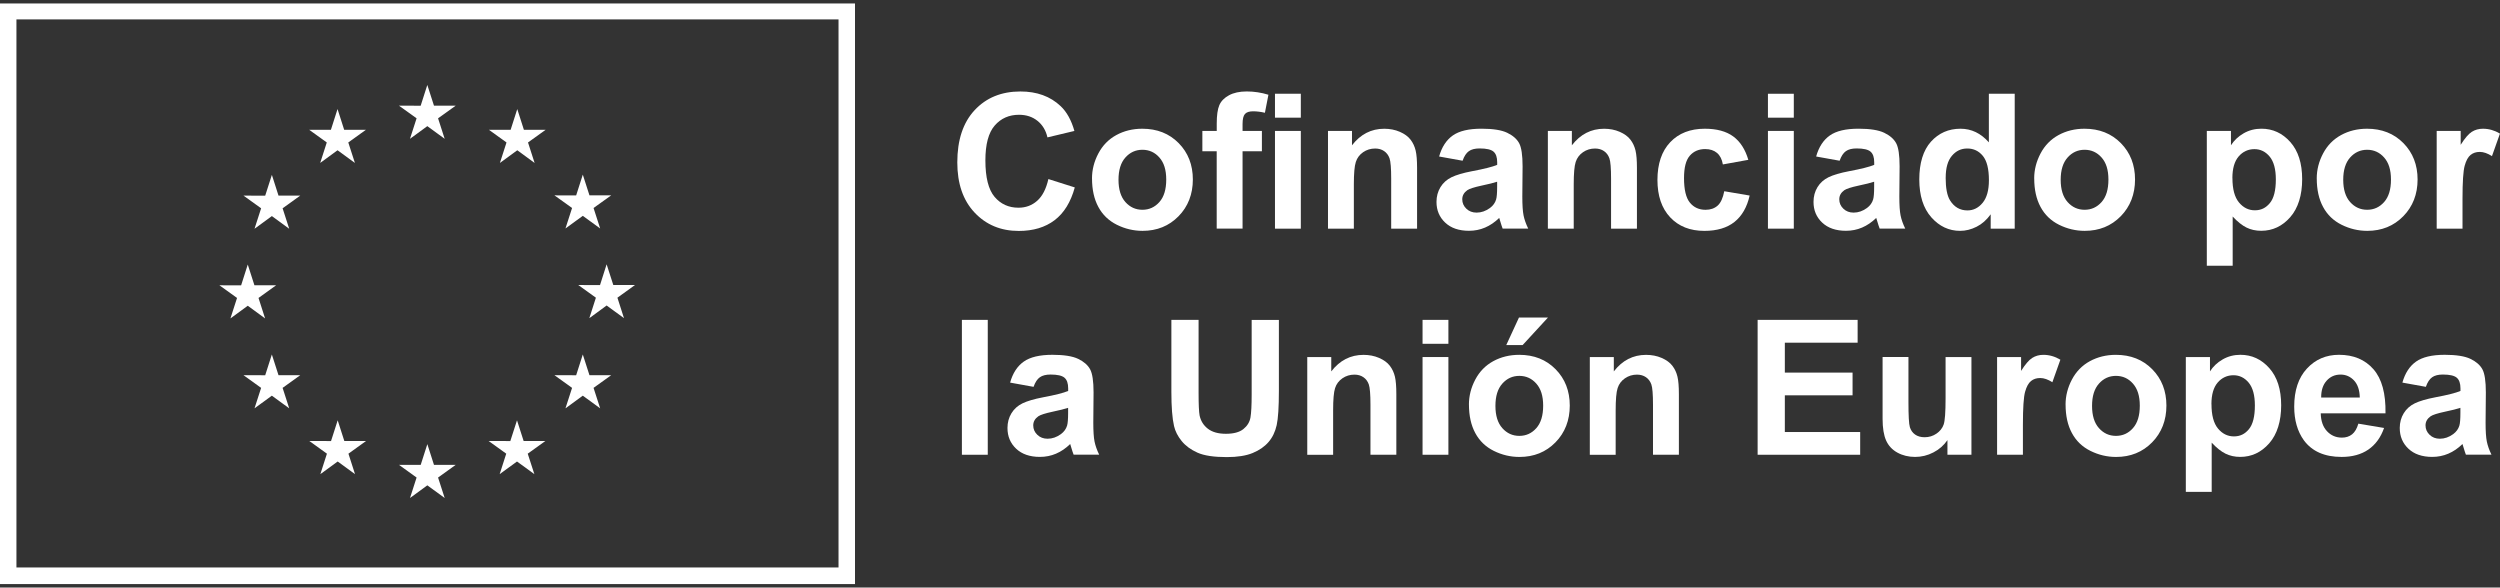 <svg width="200" height="47" viewBox="0 0 200 47" fill="none" xmlns="http://www.w3.org/2000/svg">
<rect x="0" y="0" width="200" height="47" fill="#333333" stroke="none"/>
<g clip-path="url(#clip0_234_273)">
<path d="M0 0.277V46.723H68.4V0.277H0ZM67.082 45.396H1.315V1.55H67.082V45.396Z" fill="white"/>
<path d="M32.798 11.105L34.185 10.091L35.574 11.105L35.045 9.465L36.455 8.454H34.718L34.185 6.796L33.654 8.457L31.917 8.454L33.327 9.465L32.798 11.105Z" fill="white"/>
<path d="M25.616 13.034L27.003 12.021L28.392 13.034L27.863 11.397L29.273 10.384H27.534L27.003 8.723L26.472 10.386L24.735 10.384L26.142 11.397L25.616 13.034Z" fill="white"/>
<path d="M21.75 13.99L21.217 15.652L19.48 15.65L20.89 16.664L20.361 18.301L21.75 17.287L23.137 18.301L22.608 16.664L24.018 15.65H22.281L21.75 13.99Z" fill="white"/>
<path d="M19.821 24.46L21.207 25.474L20.681 23.836L22.089 22.823H20.354L19.821 21.163L19.29 22.828L17.553 22.823L18.963 23.836L18.434 25.474L19.821 24.46Z" fill="white"/>
<path d="M22.281 30.017L21.748 28.358L21.217 30.019L19.48 30.017L20.89 31.03L20.361 32.667L21.748 31.654L23.137 32.667L22.608 31.03L24.018 30.017H22.281Z" fill="white"/>
<path d="M27.546 35.281L27.015 33.625L26.483 35.283L24.747 35.281L26.154 36.294L25.628 37.931L27.015 36.92L28.401 37.931L27.875 36.294L29.283 35.281H27.546Z" fill="white"/>
<path d="M34.718 37.189L34.187 35.531L33.656 37.192L31.919 37.189L33.327 38.203L32.8 39.84L34.187 38.827L35.574 39.84L35.045 38.203L36.455 37.189H34.718Z" fill="white"/>
<path d="M41.891 35.281L41.36 33.625L40.826 35.283L39.092 35.281L40.499 36.294L39.973 37.931L41.36 36.92L42.749 37.931L42.218 36.294L43.628 35.281H41.891Z" fill="white"/>
<path d="M47.157 30.017L46.624 28.358L46.093 30.019L44.356 30.017L45.766 31.03L45.237 32.667L46.624 31.654L48.013 32.667L47.484 31.03L48.894 30.017H47.157Z" fill="white"/>
<path d="M50.8 22.802H49.064L48.53 21.144L48.002 22.805L46.262 22.802L47.672 23.816L47.146 25.453L48.53 24.439L49.919 25.453L49.393 23.816L50.8 22.802Z" fill="white"/>
<path d="M45.237 18.278L46.624 17.267L48.013 18.278L47.484 16.64L48.894 15.629H47.157L46.624 13.971L46.093 15.632L44.356 15.629L45.766 16.64L45.237 18.278Z" fill="white"/>
<path d="M41.381 8.726L40.85 10.386L39.113 10.384L40.52 11.397L39.992 13.037L41.383 12.021L42.768 13.037L42.241 11.397L43.651 10.384H41.912L41.381 8.726Z" fill="white"/>
<path d="M83.87 14.324L85.983 14.994C85.658 16.172 85.12 17.046 84.366 17.617C83.612 18.189 82.657 18.475 81.5 18.475C80.067 18.475 78.889 17.985 77.968 17.007C77.045 16.028 76.584 14.69 76.584 12.992C76.584 11.198 77.047 9.802 77.975 8.809C78.903 7.814 80.122 7.318 81.632 7.318C82.952 7.318 84.023 7.707 84.849 8.489C85.34 8.95 85.707 9.614 85.952 10.476L83.796 10.991C83.668 10.432 83.401 9.989 82.998 9.667C82.592 9.342 82.1 9.182 81.523 9.182C80.723 9.182 80.074 9.47 79.577 10.043C79.079 10.616 78.831 11.548 78.831 12.832C78.831 14.196 79.076 15.168 79.566 15.748C80.057 16.327 80.695 16.617 81.479 16.617C82.059 16.617 82.555 16.434 82.972 16.065C83.39 15.697 83.689 15.119 83.87 14.328V14.324Z" fill="white"/>
<path d="M87.36 14.273C87.36 13.586 87.529 12.921 87.868 12.278C88.206 11.636 88.686 11.144 89.305 10.806C89.927 10.467 90.62 10.298 91.386 10.298C92.568 10.298 93.538 10.683 94.294 11.45C95.05 12.218 95.428 13.19 95.428 14.361C95.428 15.532 95.045 16.524 94.282 17.301C93.519 18.078 92.559 18.468 91.402 18.468C90.685 18.468 90.001 18.305 89.352 17.983C88.703 17.661 88.206 17.185 87.87 16.559C87.531 15.933 87.362 15.172 87.362 14.275L87.36 14.273ZM89.48 14.382C89.48 15.156 89.663 15.75 90.031 16.163C90.4 16.576 90.852 16.782 91.393 16.782C91.933 16.782 92.385 16.576 92.752 16.163C93.118 15.75 93.299 15.152 93.299 14.368C93.299 13.584 93.116 13.013 92.752 12.601C92.388 12.188 91.933 11.982 91.393 11.982C90.852 11.982 90.4 12.188 90.031 12.601C89.663 13.013 89.48 13.607 89.48 14.382Z" fill="white"/>
<path d="M96.191 10.474H97.339V9.885C97.339 9.229 97.408 8.737 97.547 8.413C97.687 8.088 97.944 7.826 98.32 7.622C98.695 7.418 99.171 7.316 99.743 7.316C100.316 7.316 100.91 7.404 101.474 7.58L101.193 9.022C100.864 8.944 100.548 8.904 100.244 8.904C99.941 8.904 99.73 8.974 99.6 9.115C99.47 9.254 99.405 9.523 99.405 9.922V10.474H100.952V12.1H99.405V18.289H97.336V12.1H96.189V10.474H96.191ZM101.998 9.414V7.501H104.066V9.414H101.998ZM101.998 18.292V10.474H104.066V18.292H101.998Z" fill="white"/>
<path d="M113.363 18.292H111.295V14.303C111.295 13.459 111.251 12.914 111.163 12.666C111.074 12.418 110.931 12.225 110.731 12.088C110.532 11.951 110.293 11.882 110.015 11.882C109.658 11.882 109.335 11.979 109.05 12.176C108.765 12.373 108.57 12.633 108.466 12.958C108.359 13.283 108.308 13.881 108.308 14.753V18.294H106.239V10.476H108.159V11.624C108.841 10.741 109.699 10.3 110.736 10.3C111.193 10.3 111.61 10.382 111.988 10.546C112.366 10.711 112.651 10.919 112.846 11.175C113.041 11.43 113.175 11.72 113.252 12.044C113.329 12.369 113.366 12.833 113.366 13.436V18.294L113.363 18.292Z" fill="white"/>
<path d="M117.007 12.858L115.13 12.52C115.341 11.764 115.706 11.205 116.22 10.841C116.735 10.476 117.501 10.296 118.516 10.296C119.439 10.296 120.126 10.405 120.578 10.623C121.03 10.841 121.348 11.119 121.531 11.455C121.714 11.791 121.807 12.408 121.807 13.306L121.786 15.72C121.786 16.406 121.819 16.914 121.886 17.239C121.953 17.566 122.076 17.916 122.257 18.287H120.211C120.158 18.15 120.091 17.946 120.012 17.677C119.977 17.554 119.954 17.473 119.938 17.434C119.585 17.777 119.207 18.034 118.804 18.206C118.403 18.378 117.971 18.463 117.517 18.463C116.712 18.463 116.077 18.245 115.615 17.809C115.151 17.373 114.919 16.821 114.919 16.154C114.919 15.713 115.026 15.319 115.237 14.973C115.448 14.628 115.743 14.363 116.123 14.178C116.503 13.995 117.051 13.832 117.767 13.695C118.734 13.514 119.404 13.345 119.775 13.188V12.981C119.775 12.585 119.678 12.299 119.481 12.13C119.284 11.961 118.915 11.875 118.37 11.875C118.001 11.875 117.714 11.947 117.51 12.093C117.303 12.237 117.136 12.492 117.009 12.856L117.007 12.858ZM119.773 14.537C119.509 14.625 119.089 14.732 118.514 14.852C117.939 14.976 117.565 15.096 117.387 15.214C117.118 15.407 116.981 15.648 116.981 15.943C116.981 16.237 117.088 16.483 117.306 16.694C117.521 16.905 117.797 17.009 118.129 17.009C118.502 17.009 118.857 16.886 119.196 16.64C119.446 16.455 119.611 16.225 119.69 15.956C119.743 15.78 119.771 15.444 119.771 14.948V14.535L119.773 14.537Z" fill="white"/>
<path d="M130.953 18.292H128.885V14.303C128.885 13.459 128.841 12.914 128.752 12.666C128.664 12.418 128.521 12.225 128.321 12.088C128.122 11.951 127.883 11.882 127.604 11.882C127.247 11.882 126.925 11.979 126.64 12.176C126.355 12.373 126.16 12.633 126.055 12.958C125.949 13.283 125.898 13.881 125.898 14.753V18.294H123.829V10.476H125.749V11.624C126.431 10.741 127.289 10.3 128.326 10.3C128.783 10.3 129.2 10.382 129.578 10.546C129.956 10.711 130.241 10.919 130.436 11.175C130.631 11.43 130.765 11.72 130.842 12.044C130.918 12.369 130.955 12.833 130.955 13.436V18.294L130.953 18.292Z" fill="white"/>
<path d="M139.868 12.786L137.829 13.155C137.76 12.747 137.604 12.441 137.361 12.234C137.117 12.028 136.802 11.926 136.415 11.926C135.9 11.926 135.489 12.104 135.181 12.459C134.872 12.814 134.722 13.41 134.722 14.245C134.722 15.172 134.877 15.826 135.19 16.209C135.501 16.592 135.921 16.784 136.445 16.784C136.837 16.784 137.159 16.673 137.41 16.45C137.66 16.228 137.836 15.843 137.941 15.298L139.972 15.643C139.761 16.576 139.355 17.28 138.757 17.756C138.159 18.231 137.356 18.47 136.35 18.47C135.206 18.47 134.295 18.111 133.616 17.387C132.936 16.666 132.595 15.666 132.595 14.391C132.595 13.116 132.936 12.095 133.618 11.376C134.3 10.657 135.223 10.298 136.385 10.298C137.335 10.298 138.094 10.502 138.655 10.912C139.216 11.323 139.62 11.947 139.865 12.786H139.868Z" fill="white"/>
<path d="M141.435 9.414V7.501H143.504V9.414H141.435ZM141.435 18.292V10.474H143.504V18.292H141.435Z" fill="white"/>
<path d="M147.168 12.858L145.292 12.52C145.503 11.764 145.867 11.205 146.382 10.841C146.896 10.476 147.662 10.296 148.677 10.296C149.6 10.296 150.287 10.405 150.739 10.623C151.191 10.841 151.509 11.119 151.692 11.455C151.875 11.791 151.968 12.408 151.968 13.306L151.947 15.72C151.947 16.406 151.98 16.914 152.047 17.239C152.114 17.566 152.237 17.916 152.418 18.287H150.373C150.319 18.15 150.252 17.946 150.173 17.677C150.138 17.554 150.115 17.473 150.099 17.434C149.746 17.777 149.368 18.034 148.965 18.206C148.564 18.378 148.132 18.463 147.678 18.463C146.873 18.463 146.238 18.245 145.776 17.809C145.312 17.373 145.081 16.821 145.081 16.154C145.081 15.713 145.187 15.319 145.398 14.973C145.609 14.628 145.904 14.363 146.284 14.178C146.664 13.995 147.212 13.832 147.928 13.695C148.895 13.514 149.566 13.345 149.937 13.188V12.981C149.937 12.585 149.839 12.299 149.642 12.13C149.445 11.961 149.076 11.875 148.531 11.875C148.163 11.875 147.875 11.947 147.671 12.093C147.465 12.237 147.298 12.492 147.17 12.856L147.168 12.858ZM149.934 14.537C149.67 14.625 149.25 14.732 148.675 14.852C148.1 14.976 147.727 15.096 147.548 15.214C147.279 15.407 147.142 15.648 147.142 15.943C147.142 16.237 147.249 16.483 147.467 16.694C147.683 16.905 147.958 17.009 148.29 17.009C148.663 17.009 149.018 16.886 149.357 16.64C149.607 16.455 149.772 16.225 149.851 15.956C149.904 15.78 149.932 15.444 149.932 14.948V14.535L149.934 14.537Z" fill="white"/>
<path d="M161.175 18.292H159.255V17.144C158.935 17.591 158.559 17.923 158.125 18.141C157.692 18.359 157.253 18.468 156.81 18.468C155.913 18.468 155.143 18.106 154.503 17.383C153.863 16.659 153.543 15.65 153.543 14.354C153.543 13.058 153.854 12.023 154.478 11.332C155.101 10.643 155.888 10.298 156.841 10.298C157.715 10.298 158.469 10.662 159.109 11.388V7.501H161.177V18.292H161.175ZM155.653 14.213C155.653 15.047 155.769 15.65 155.999 16.024C156.333 16.564 156.799 16.833 157.397 16.833C157.873 16.833 158.278 16.631 158.612 16.225C158.946 15.82 159.113 15.217 159.113 14.412C159.113 13.514 158.951 12.867 158.629 12.473C158.306 12.079 157.889 11.88 157.386 11.88C156.882 11.88 156.483 12.074 156.152 12.464C155.82 12.854 155.656 13.438 155.656 14.213H155.653Z" fill="white"/>
<path d="M162.735 14.273C162.735 13.586 162.905 12.921 163.243 12.278C163.582 11.636 164.062 11.144 164.681 10.806C165.303 10.467 165.996 10.298 166.761 10.298C167.944 10.298 168.913 10.683 169.669 11.45C170.425 12.218 170.803 13.19 170.803 14.361C170.803 15.532 170.421 16.524 169.658 17.301C168.895 18.078 167.935 18.468 166.777 18.468C166.061 18.468 165.377 18.305 164.727 17.983C164.078 17.661 163.582 17.185 163.246 16.559C162.907 15.933 162.738 15.172 162.738 14.275L162.735 14.273ZM164.855 14.382C164.855 15.156 165.038 15.75 165.407 16.163C165.776 16.576 166.228 16.782 166.768 16.782C167.308 16.782 167.761 16.576 168.127 16.163C168.494 15.75 168.674 15.152 168.674 14.368C168.674 13.584 168.491 13.013 168.127 12.601C167.763 12.188 167.308 11.982 166.768 11.982C166.228 11.982 165.776 12.188 165.407 12.601C165.038 13.013 164.855 13.607 164.855 14.382Z" fill="white"/>
<path d="M176.55 10.474H178.477V11.622C178.728 11.23 179.066 10.91 179.493 10.664C179.92 10.419 180.393 10.296 180.912 10.296C181.819 10.296 182.591 10.65 183.224 11.362C183.857 12.074 184.173 13.065 184.173 14.335C184.173 15.606 183.853 16.654 183.215 17.378C182.577 18.102 181.805 18.463 180.896 18.463C180.465 18.463 180.073 18.378 179.722 18.206C179.372 18.034 179.001 17.74 178.614 17.322V21.26H176.545V10.47L176.55 10.474ZM178.595 14.25C178.595 15.129 178.769 15.775 179.117 16.195C179.465 16.615 179.889 16.824 180.39 16.824C180.891 16.824 181.272 16.631 181.589 16.246C181.909 15.861 182.067 15.23 182.067 14.352C182.067 13.533 181.902 12.923 181.573 12.527C181.244 12.13 180.838 11.931 180.351 11.931C179.864 11.931 179.426 12.125 179.092 12.515C178.758 12.905 178.591 13.482 178.591 14.247L178.595 14.25Z" fill="white"/>
<path d="M185.339 14.273C185.339 13.586 185.508 12.921 185.847 12.278C186.185 11.636 186.665 11.144 187.285 10.806C187.906 10.467 188.599 10.298 189.365 10.298C190.547 10.298 191.517 10.683 192.273 11.45C193.029 12.218 193.407 13.19 193.407 14.361C193.407 15.532 193.024 16.524 192.261 17.301C191.498 18.078 190.538 18.468 189.381 18.468C188.664 18.468 187.98 18.305 187.331 17.983C186.682 17.661 186.185 17.185 185.849 16.559C185.51 15.933 185.341 15.172 185.341 14.275L185.339 14.273ZM187.458 14.382C187.458 15.156 187.642 15.75 188.01 16.163C188.379 16.576 188.831 16.782 189.372 16.782C189.912 16.782 190.364 16.576 190.731 16.163C191.097 15.75 191.278 15.152 191.278 14.368C191.278 13.584 191.095 13.013 190.731 12.601C190.367 12.188 189.912 11.982 189.372 11.982C188.831 11.982 188.379 12.188 188.01 12.601C187.642 13.013 187.458 13.607 187.458 14.382Z" fill="white"/>
<path d="M197.004 18.291H194.935V10.474H196.855V11.585C197.185 11.061 197.479 10.715 197.741 10.548C198.003 10.381 198.302 10.298 198.636 10.298C199.107 10.298 199.562 10.428 199.997 10.687L199.357 12.492C199.01 12.267 198.685 12.153 198.386 12.153C198.087 12.153 197.85 12.232 197.651 12.392C197.449 12.552 197.291 12.839 197.175 13.257C197.059 13.674 197.001 14.549 197.001 15.877V18.291H197.004Z" fill="white"/>
<path d="M76.952 36.38V25.59H79.021V36.38H76.952Z" fill="white"/>
<path d="M82.685 30.947L80.809 30.608C81.02 29.852 81.384 29.293 81.899 28.929C82.413 28.565 83.179 28.384 84.195 28.384C85.117 28.384 85.804 28.493 86.256 28.711C86.708 28.929 87.026 29.207 87.209 29.544C87.392 29.88 87.485 30.497 87.485 31.394L87.464 33.808C87.464 34.495 87.497 35.002 87.564 35.327C87.631 35.654 87.754 36.004 87.935 36.375H85.89C85.836 36.239 85.769 36.035 85.69 35.766C85.656 35.643 85.632 35.561 85.616 35.522C85.263 35.865 84.885 36.123 84.482 36.294C84.081 36.466 83.65 36.552 83.195 36.552C82.39 36.552 81.755 36.334 81.293 35.898C80.83 35.462 80.598 34.91 80.598 34.242C80.598 33.801 80.704 33.407 80.915 33.062C81.126 32.716 81.421 32.452 81.801 32.266C82.182 32.083 82.729 31.921 83.445 31.784C84.412 31.603 85.083 31.434 85.454 31.276V31.07C85.454 30.673 85.356 30.388 85.159 30.218C84.962 30.049 84.593 29.963 84.048 29.963C83.68 29.963 83.392 30.035 83.188 30.181C82.982 30.325 82.815 30.58 82.687 30.944L82.685 30.947ZM85.451 32.626C85.187 32.714 84.767 32.82 84.192 32.941C83.617 33.064 83.244 33.184 83.065 33.303C82.796 33.495 82.659 33.736 82.659 34.031C82.659 34.325 82.766 34.571 82.984 34.782C83.2 34.993 83.476 35.098 83.807 35.098C84.181 35.098 84.535 34.975 84.874 34.729C85.124 34.543 85.289 34.314 85.368 34.045C85.421 33.868 85.449 33.532 85.449 33.036V32.623L85.451 32.626Z" fill="white"/>
<path d="M93.71 25.59H95.887V31.434C95.887 32.361 95.915 32.962 95.968 33.238C96.061 33.678 96.284 34.033 96.634 34.302C96.984 34.571 97.464 34.703 98.074 34.703C98.684 34.703 99.159 34.578 99.472 34.325C99.785 34.073 99.975 33.762 100.038 33.395C100.101 33.027 100.133 32.417 100.133 31.563V25.594H102.311V31.262C102.311 32.558 102.253 33.472 102.135 34.008C102.016 34.543 101.801 34.993 101.483 35.362C101.165 35.731 100.743 36.023 100.214 36.241C99.686 36.459 98.992 36.568 98.139 36.568C97.109 36.568 96.328 36.45 95.794 36.211C95.261 35.972 94.841 35.663 94.533 35.283C94.224 34.903 94.02 34.504 93.923 34.087C93.781 33.467 93.71 32.556 93.71 31.348V25.592V25.59Z" fill="white"/>
<path d="M111.705 36.38H109.637V32.391C109.637 31.547 109.592 31.002 109.504 30.754C109.416 30.506 109.272 30.314 109.073 30.177C108.874 30.04 108.635 29.97 108.356 29.97C107.999 29.97 107.677 30.068 107.392 30.265C107.106 30.462 106.912 30.722 106.807 31.046C106.701 31.371 106.65 31.969 106.65 32.841V36.382H104.581V28.565H106.501V29.713C107.183 28.829 108.041 28.389 109.078 28.389C109.534 28.389 109.952 28.47 110.33 28.634C110.708 28.799 110.993 29.008 111.188 29.263C111.383 29.518 111.517 29.808 111.594 30.133C111.67 30.457 111.707 30.921 111.707 31.524V36.382L111.705 36.38Z" fill="white"/>
<path d="M113.804 27.503V25.59H115.872V27.503H113.804ZM113.804 36.38V28.563H115.872V36.38H113.804Z" fill="white"/>
<path d="M117.514 32.361C117.514 31.675 117.683 31.009 118.022 30.367C118.361 29.724 118.841 29.233 119.46 28.894C120.081 28.556 120.775 28.386 121.54 28.386C122.723 28.386 123.692 28.771 124.448 29.539C125.204 30.306 125.582 31.278 125.582 32.449C125.582 33.62 125.199 34.613 124.436 35.39C123.674 36.167 122.713 36.556 121.556 36.556C120.84 36.556 120.156 36.394 119.506 36.072C118.857 35.749 118.361 35.274 118.024 34.648C117.686 34.022 117.516 33.261 117.516 32.364L117.514 32.361ZM119.634 32.47C119.634 33.245 119.817 33.838 120.186 34.251C120.554 34.664 121.007 34.87 121.547 34.87C122.087 34.87 122.539 34.664 122.906 34.251C123.272 33.838 123.453 33.24 123.453 32.456C123.453 31.672 123.27 31.102 122.906 30.689C122.542 30.276 122.087 30.07 121.547 30.07C121.007 30.07 120.554 30.276 120.186 30.689C119.817 31.102 119.634 31.696 119.634 32.47ZM120.501 27.605L121.517 25.404H123.836L121.811 27.605H120.501Z" fill="white"/>
<path d="M134.309 36.38H132.24V32.391C132.24 31.547 132.196 31.002 132.108 30.754C132.02 30.506 131.876 30.314 131.677 30.177C131.477 30.04 131.238 29.97 130.96 29.97C130.603 29.97 130.28 30.068 129.995 30.265C129.71 30.462 129.515 30.722 129.411 31.046C129.304 31.371 129.253 31.969 129.253 32.841V36.382H127.185V28.565H129.105V29.713C129.787 28.829 130.645 28.389 131.681 28.389C132.138 28.389 132.555 28.47 132.933 28.634C133.311 28.799 133.597 29.008 133.791 29.263C133.986 29.518 134.121 29.808 134.197 30.133C134.274 30.457 134.311 30.921 134.311 31.524V36.382L134.309 36.38Z" fill="white"/>
<path d="M140.61 36.38V25.59H148.61V27.415H142.787V29.808H148.205V31.626H142.787V34.562H148.814V36.38H140.607H140.61Z" fill="white"/>
<path d="M155.795 36.38V35.209C155.509 35.626 155.136 35.956 154.672 36.194C154.208 36.436 153.719 36.554 153.204 36.554C152.689 36.554 152.207 36.438 151.792 36.209C151.375 35.979 151.073 35.654 150.888 35.237C150.702 34.819 150.607 34.244 150.607 33.507V28.56H152.676V32.153C152.676 33.252 152.713 33.924 152.789 34.172C152.866 34.42 153.002 34.618 153.204 34.761C153.406 34.905 153.661 34.979 153.97 34.979C154.322 34.979 154.64 34.882 154.918 34.69C155.199 34.497 155.389 34.256 155.491 33.968C155.595 33.681 155.646 32.978 155.646 31.86V28.563H157.715V36.38H155.795Z" fill="white"/>
<path d="M161.836 36.38H159.767V28.563H161.687V29.674C162.017 29.149 162.311 28.804 162.573 28.637C162.835 28.47 163.134 28.387 163.468 28.387C163.939 28.387 164.394 28.516 164.83 28.776L164.189 30.58C163.842 30.355 163.517 30.242 163.218 30.242C162.919 30.242 162.682 30.32 162.483 30.481C162.281 30.641 162.123 30.928 162.007 31.346C161.891 31.763 161.833 32.637 161.833 33.966V36.38H161.836Z" fill="white"/>
<path d="M165.245 32.361C165.245 31.675 165.414 31.009 165.752 30.367C166.091 29.725 166.571 29.233 167.19 28.894C167.812 28.556 168.505 28.387 169.27 28.387C170.453 28.387 171.423 28.771 172.179 29.539C172.935 30.307 173.313 31.278 173.313 32.449C173.313 33.62 172.93 34.613 172.167 35.39C171.404 36.167 170.444 36.556 169.287 36.556C168.57 36.556 167.886 36.394 167.237 36.072C166.587 35.749 166.091 35.274 165.755 34.648C165.416 34.022 165.247 33.261 165.247 32.364L165.245 32.361ZM167.364 32.47C167.364 33.245 167.547 33.839 167.916 34.251C168.285 34.664 168.737 34.87 169.277 34.87C169.818 34.87 170.27 34.664 170.636 34.251C171.003 33.839 171.184 33.24 171.184 32.456C171.184 31.672 171 31.102 170.636 30.689C170.272 30.276 169.818 30.07 169.277 30.07C168.737 30.07 168.285 30.276 167.916 30.689C167.547 31.102 167.364 31.696 167.364 32.47Z" fill="white"/>
<path d="M174.871 28.563H176.798V29.71C177.048 29.319 177.387 28.999 177.814 28.753C178.24 28.507 178.713 28.384 179.233 28.384C180.14 28.384 180.912 28.739 181.545 29.451C182.178 30.163 182.494 31.153 182.494 32.424C182.494 33.695 182.173 34.743 181.536 35.466C180.898 36.19 180.126 36.552 179.217 36.552C178.785 36.552 178.393 36.466 178.043 36.294C177.693 36.123 177.322 35.828 176.935 35.411V39.348H174.866V28.558L174.871 28.563ZM176.919 32.338C176.919 33.217 177.092 33.864 177.44 34.284C177.788 34.703 178.213 34.912 178.713 34.912C179.214 34.912 179.595 34.72 179.912 34.335C180.232 33.95 180.39 33.319 180.39 32.44C180.39 31.621 180.225 31.012 179.896 30.615C179.567 30.218 179.161 30.019 178.674 30.019C178.187 30.019 177.749 30.214 177.415 30.603C177.081 30.993 176.914 31.57 176.914 32.336L176.919 32.338Z" fill="white"/>
<path d="M188.664 33.892L190.726 34.237C190.462 34.993 190.042 35.568 189.472 35.963C188.899 36.357 188.184 36.554 187.326 36.554C185.967 36.554 184.961 36.109 184.309 35.223C183.795 34.511 183.537 33.613 183.537 32.528C183.537 31.232 183.876 30.218 184.553 29.486C185.23 28.753 186.086 28.384 187.122 28.384C188.284 28.384 189.203 28.769 189.875 29.537C190.548 30.304 190.868 31.48 190.84 33.066H185.659C185.673 33.681 185.84 34.156 186.16 34.497C186.48 34.838 186.877 35.01 187.352 35.01C187.677 35.01 187.948 34.921 188.168 34.745C188.389 34.569 188.555 34.284 188.669 33.892H188.664ZM188.783 31.8C188.769 31.202 188.613 30.747 188.319 30.434C188.024 30.123 187.667 29.966 187.245 29.966C186.793 29.966 186.422 30.13 186.127 30.46C185.833 30.789 185.689 31.234 185.694 31.8H188.785H188.783Z" fill="white"/>
<path d="M194.068 30.947L192.192 30.608C192.403 29.852 192.767 29.293 193.281 28.929C193.796 28.565 194.562 28.384 195.577 28.384C196.5 28.384 197.187 28.493 197.639 28.711C198.091 28.929 198.409 29.207 198.592 29.544C198.775 29.88 198.868 30.497 198.868 31.394L198.847 33.808C198.847 34.495 198.88 35.002 198.947 35.327C199.014 35.654 199.137 36.004 199.318 36.375H197.272C197.219 36.239 197.152 36.035 197.073 35.766C197.038 35.643 197.015 35.561 196.999 35.522C196.646 35.865 196.268 36.123 195.865 36.294C195.464 36.466 195.032 36.552 194.578 36.552C193.773 36.552 193.138 36.334 192.676 35.898C192.212 35.462 191.98 34.91 191.98 34.242C191.98 33.801 192.087 33.407 192.298 33.062C192.509 32.716 192.804 32.452 193.184 32.266C193.564 32.083 194.112 31.921 194.828 31.784C195.795 31.603 196.465 31.434 196.837 31.276V31.07C196.837 30.673 196.739 30.388 196.542 30.218C196.345 30.049 195.976 29.963 195.431 29.963C195.062 29.963 194.775 30.035 194.571 30.181C194.364 30.325 194.197 30.58 194.07 30.944L194.068 30.947ZM196.834 32.626C196.57 32.714 196.15 32.82 195.575 32.941C195 33.064 194.626 33.184 194.448 33.303C194.179 33.495 194.042 33.736 194.042 34.031C194.042 34.325 194.149 34.571 194.367 34.782C194.582 34.993 194.858 35.098 195.19 35.098C195.563 35.098 195.918 34.975 196.257 34.729C196.507 34.543 196.672 34.314 196.751 34.045C196.804 33.868 196.832 33.532 196.832 33.036V32.623L196.834 32.626Z" fill="white"/>
</g>
<defs>
<clipPath id="clip0_234_273">
<rect width="200" height="46.446" fill="white" transform="translate(0 0.277)"/>
</clipPath>
</defs>
</svg>
